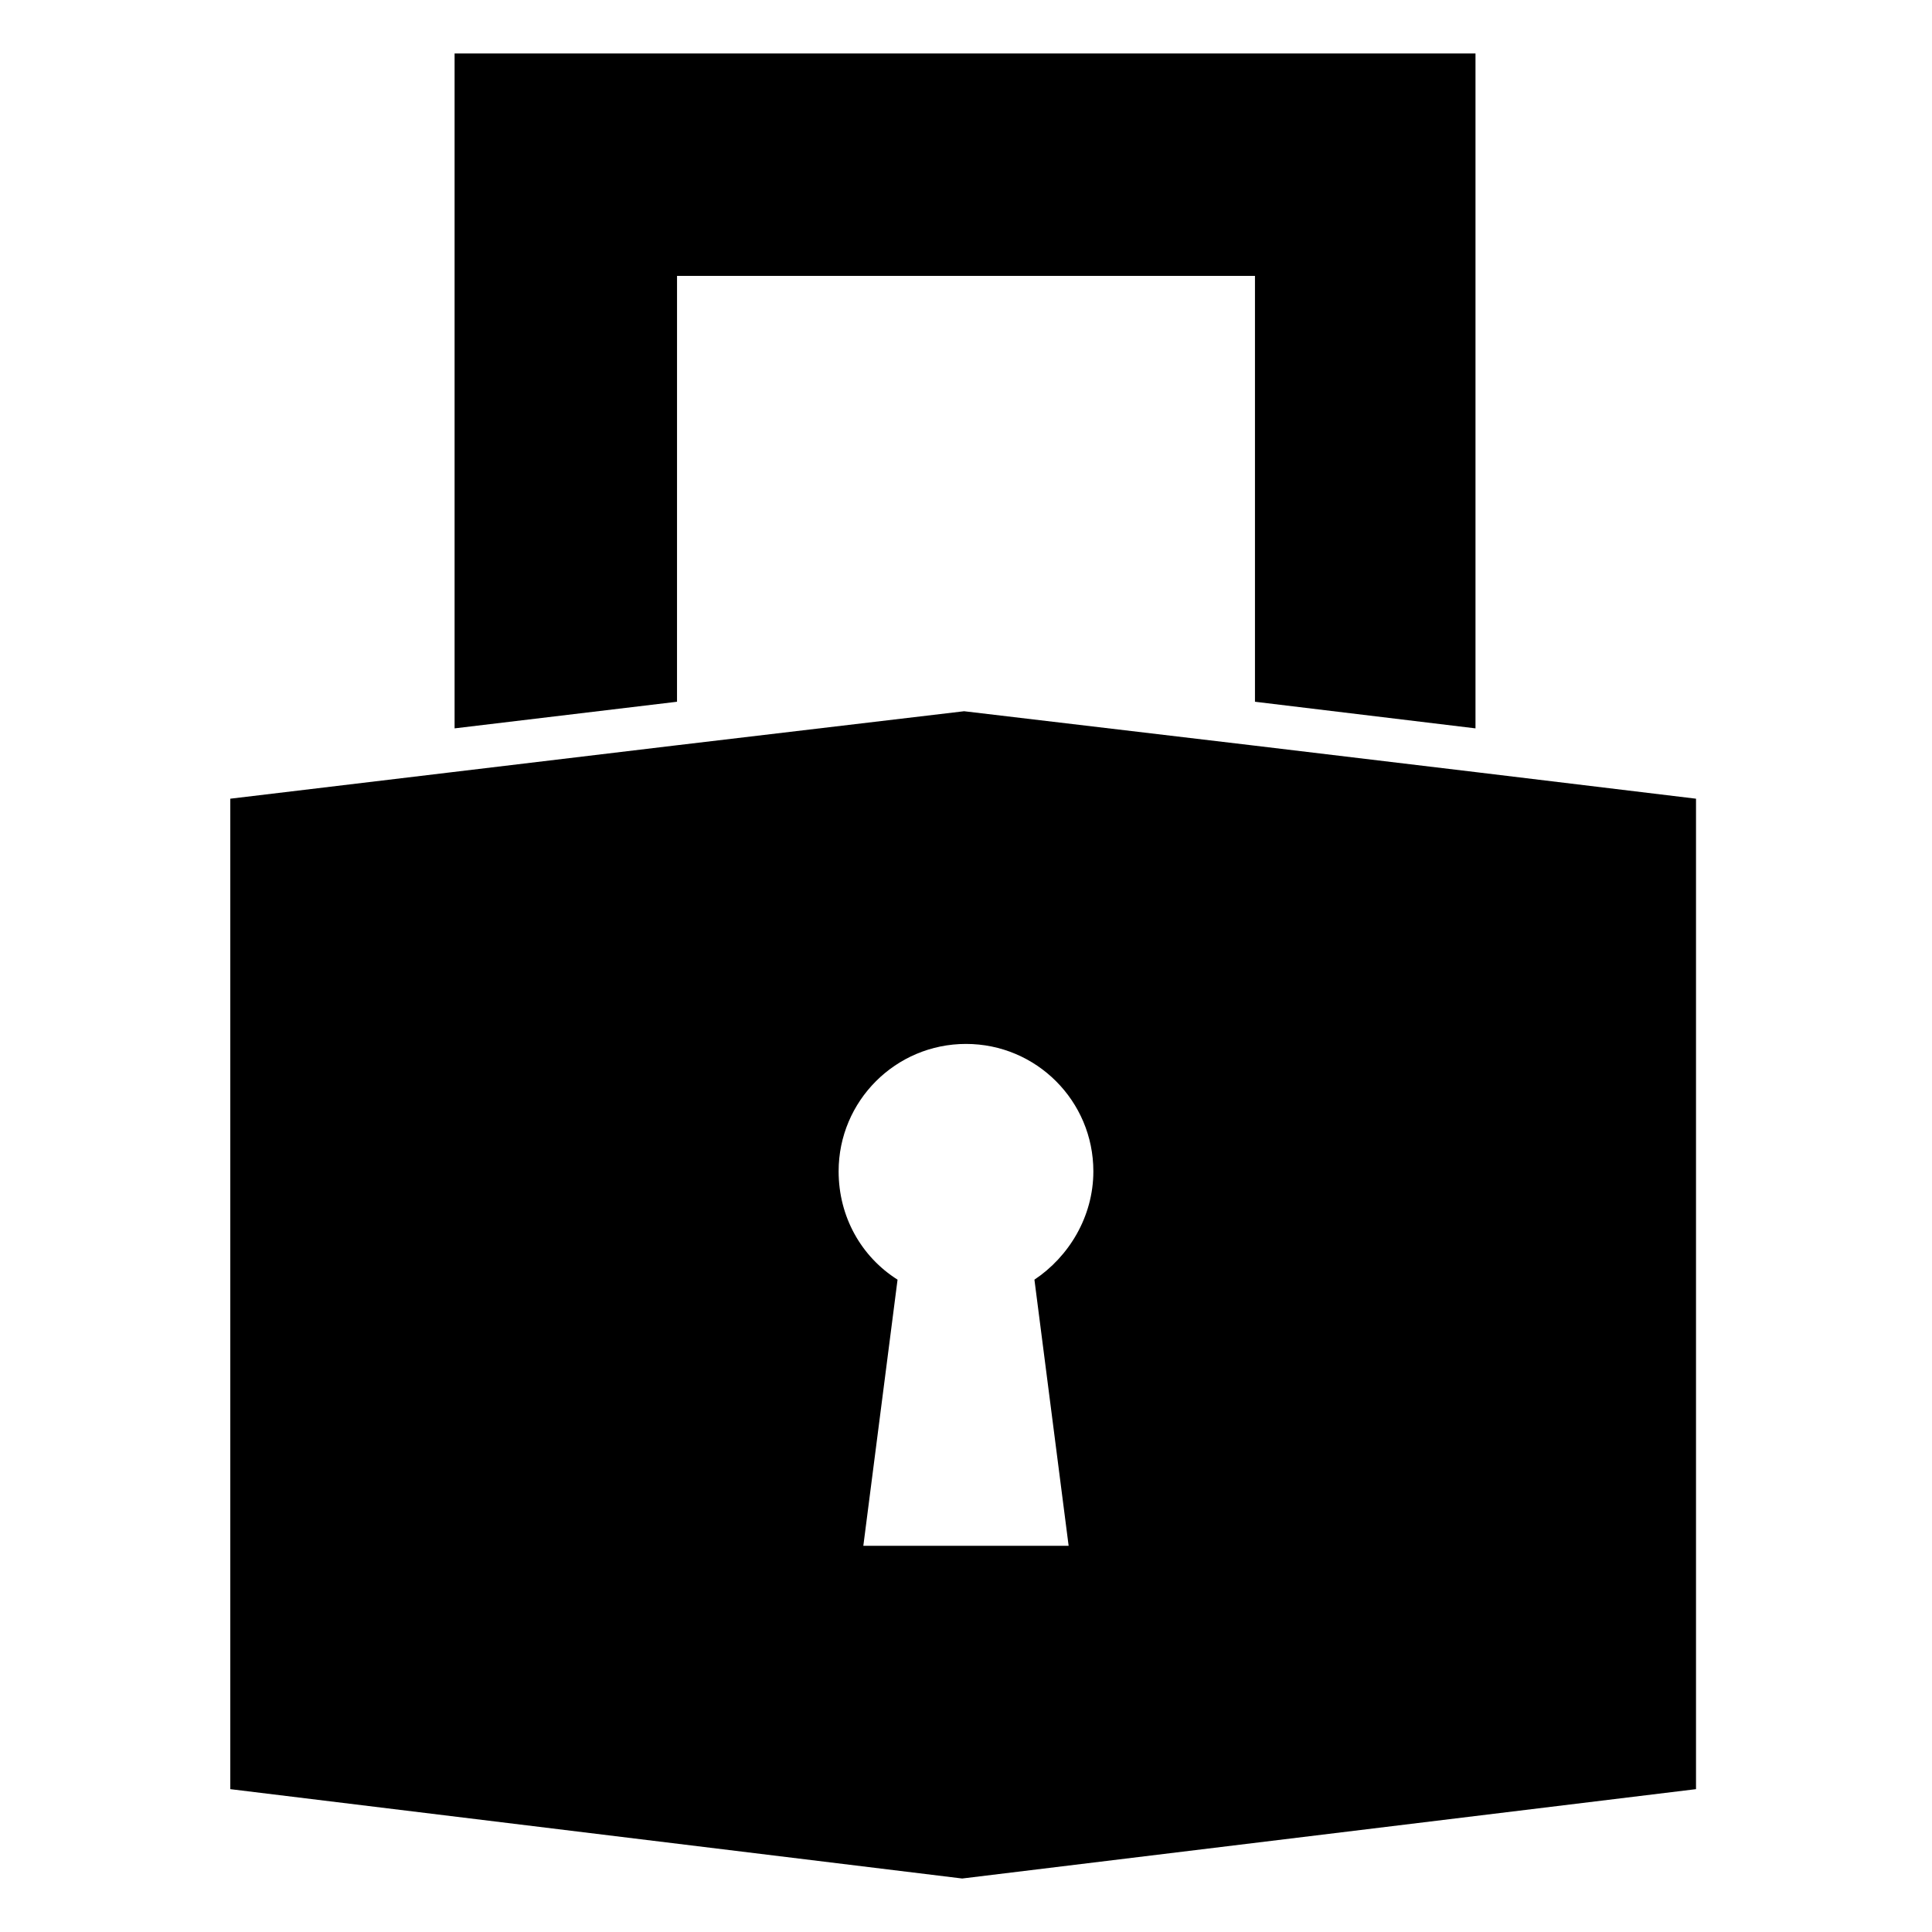 <?xml version="1.0" encoding="UTF-8"?>
<!-- The Best Svg Icon site in the world: iconSvg.co, Visit us! https://iconsvg.co -->
<svg fill="#000000" width="800px" height="800px" version="1.1" viewBox="144 144 512 512" xmlns="http://www.w3.org/2000/svg">
 <g>
  <path d="m323.42 217.12h153.16v112.85l58.441 7.055v-178.85h-270.55v178.85l58.945-7.055z"/>
  <path d="m535.02 348.61-58.945-7.055-76.578-9.07-76.578 9.07-117.89 14.109v262.48l193.96 23.68 194.47-23.68v-262.48zm-107.82 205.05h-54.41l9.07-70.535c-9.574-6.047-15.617-16.625-15.617-28.719 0-18.641 15.113-33.754 33.754-33.754s33.754 15.113 33.754 33.754c0 12.09-6.551 22.672-15.617 28.719z"/>
 </g>
</svg>